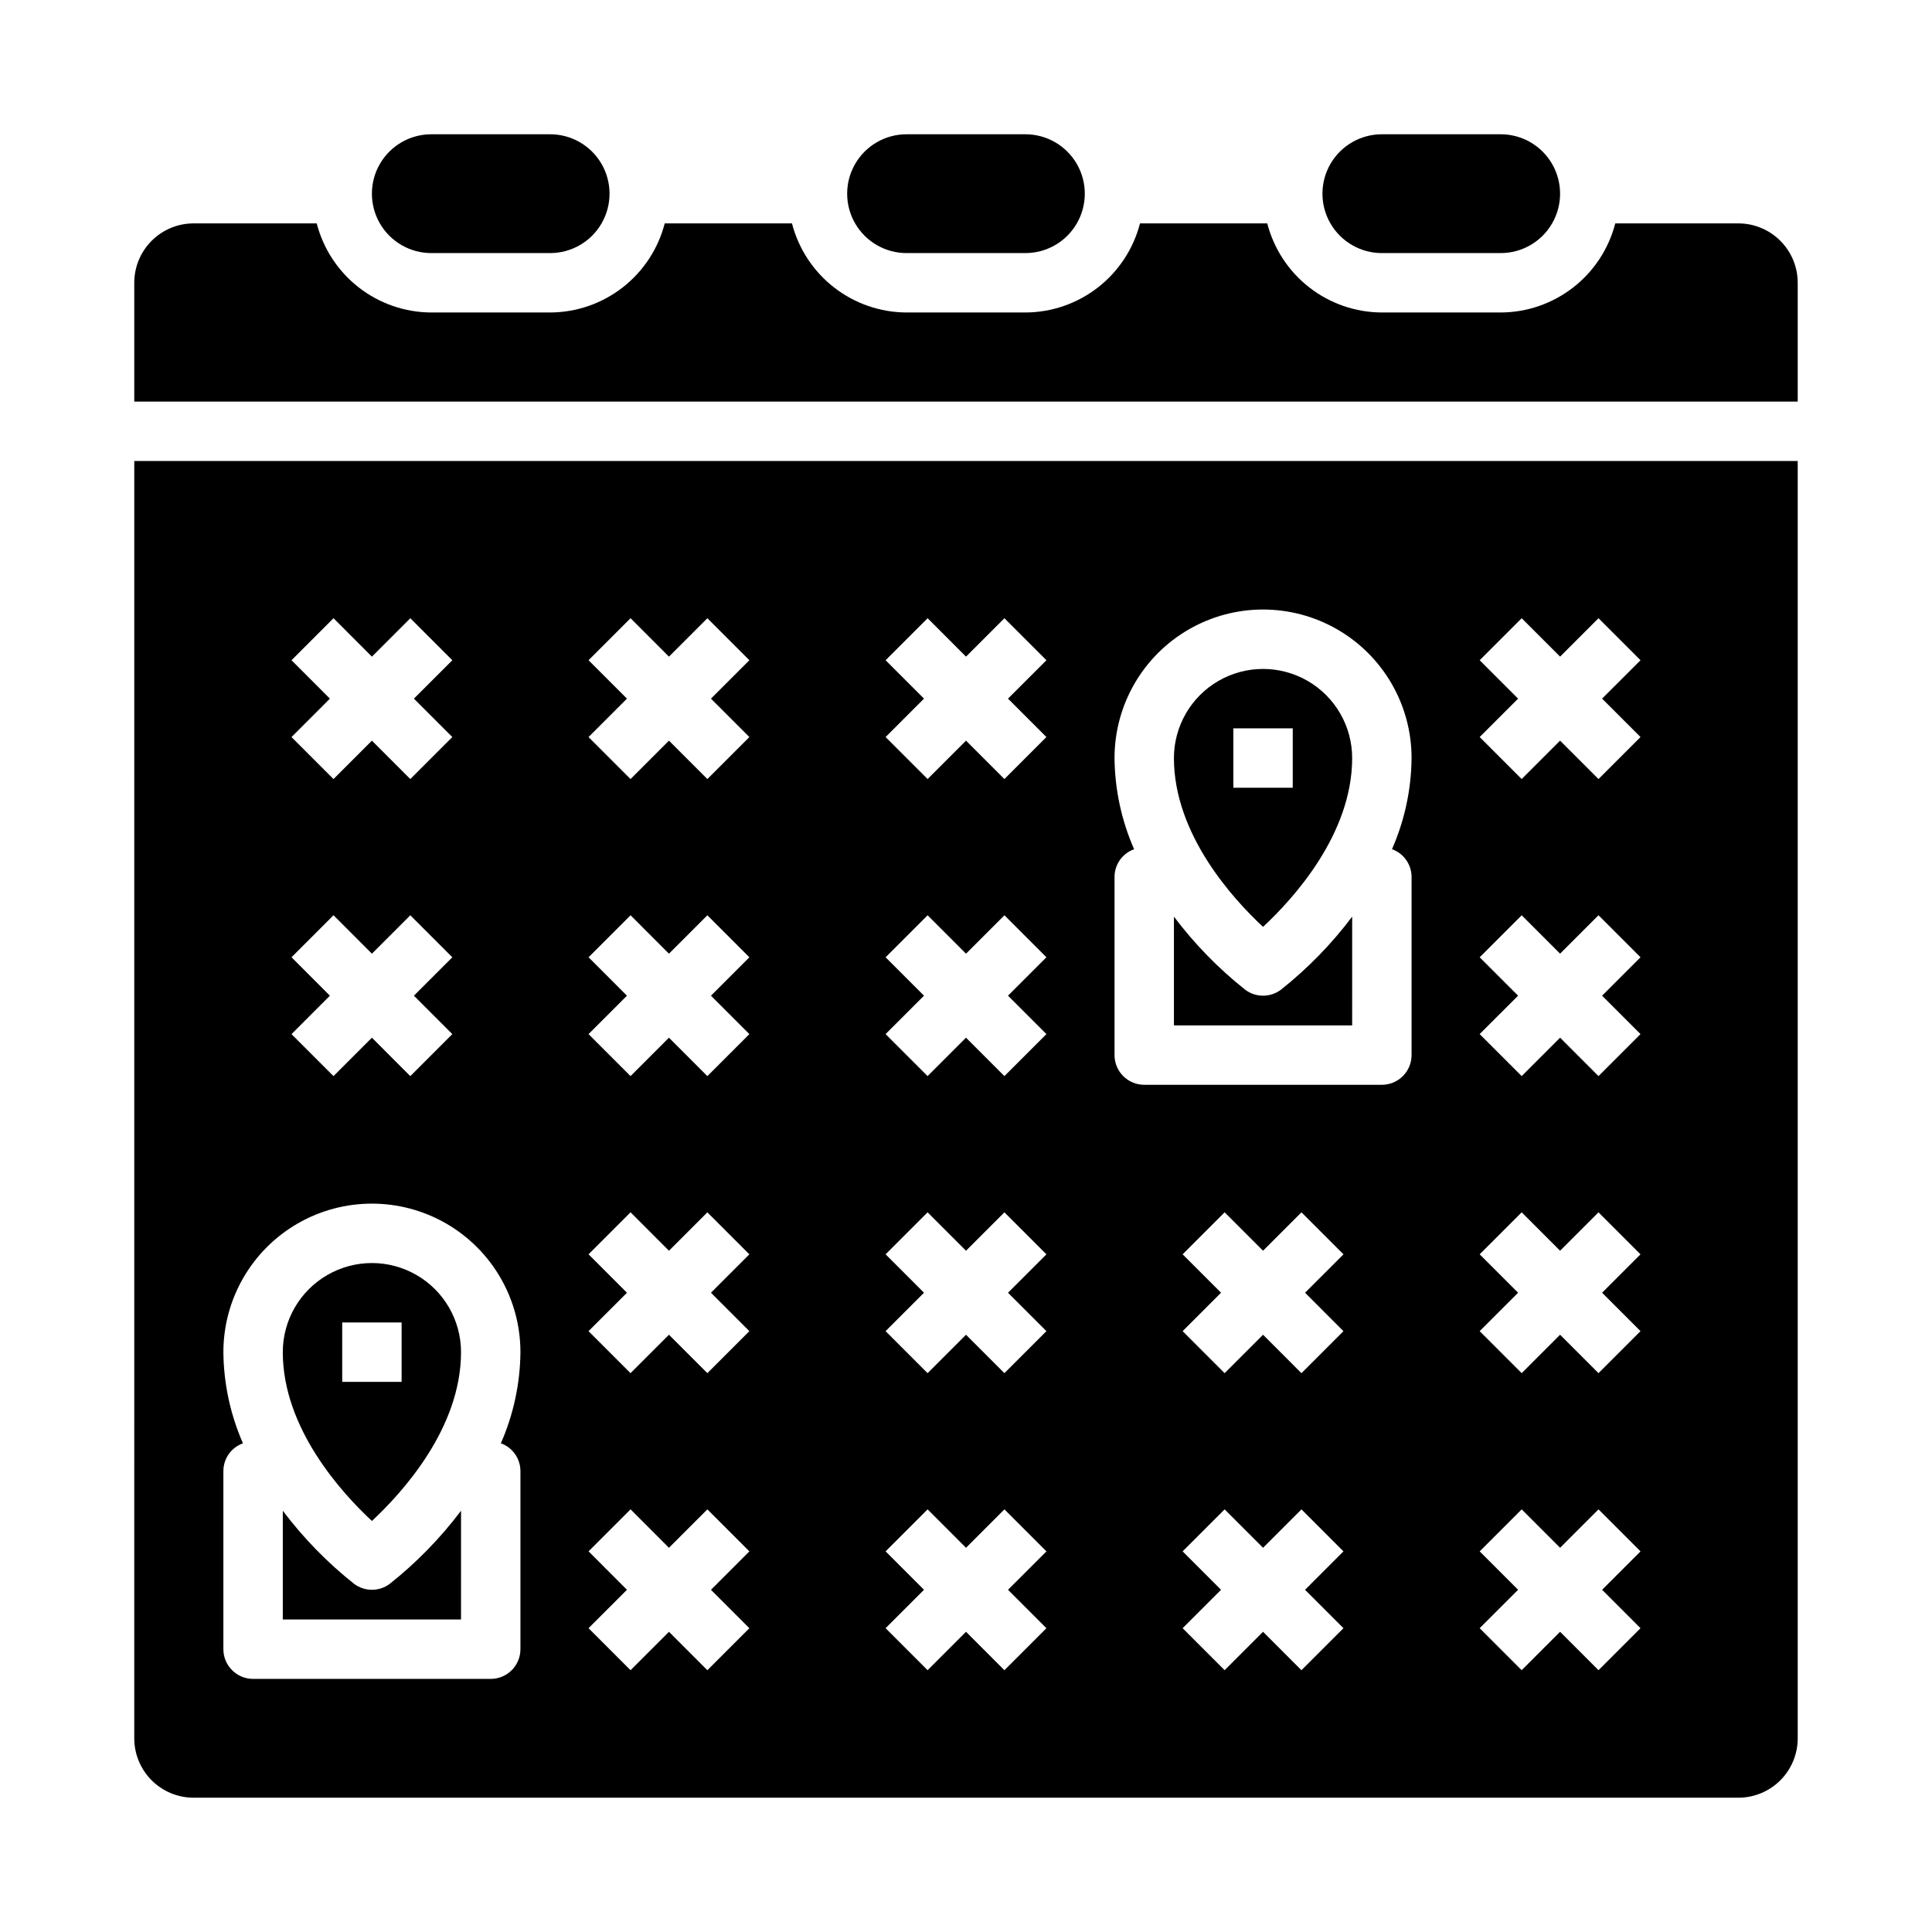 <?xml version="1.0" encoding="UTF-8"?>
<!-- Uploaded to: ICON Repo, www.svgrepo.com, Generator: ICON Repo Mixer Tools -->
<svg fill="#000000" width="800px" height="800px" version="1.1" viewBox="144 144 512 512" xmlns="http://www.w3.org/2000/svg">
 <g>
  <path d="m258.3 211.07h31.488c5.625 0 10.824-3 13.637-7.871 2.812-4.871 2.812-10.875 0-15.746s-8.012-7.871-13.637-7.871h-31.488c-5.625 0-10.82 3-13.633 7.871s-2.812 10.875 0 15.746c2.812 4.871 8.008 7.871 13.633 7.871z"/>
  <path d="m384.25 211.07h31.488c5.625 0 10.824-3 13.637-7.871 2.812-4.871 2.812-10.875 0-15.746s-8.012-7.871-13.637-7.871h-31.488c-5.625 0-10.82 3-13.633 7.871s-2.812 10.875 0 15.746c2.812 4.871 8.008 7.871 13.633 7.871z"/>
  <path d="m478.72 389.63c8.07-7.512 23.617-24.578 23.617-44.738 0-8.438-4.504-16.234-11.809-20.453-7.309-4.219-16.309-4.219-23.617 0-7.305 4.219-11.809 12.016-11.809 20.453 0 20.16 15.547 37.227 23.617 44.738zm-7.871-52.609h15.742v15.742h-15.742z"/>
  <path d="m242.56 547.07c8.07-7.512 23.617-24.578 23.617-44.738v0.004c0-8.438-4.504-16.234-11.809-20.453-7.309-4.219-16.309-4.219-23.617 0s-11.809 12.016-11.809 20.453c0 20.16 15.547 37.227 23.617 44.734zm-7.871-52.609h15.742v15.742l-15.742 0.004z"/>
  <path d="m502.34 386.92c-5.449 7.238-11.797 13.746-18.895 19.375-2.797 2.098-6.648 2.098-9.445 0-7.098-5.629-13.445-12.137-18.895-19.375v28.82h47.23z"/>
  <path d="m179.58 604.67c0 4.176 1.66 8.18 4.609 11.133 2.953 2.953 6.957 4.609 11.133 4.609h409.35c4.176 0 8.18-1.656 11.133-4.609 2.953-2.953 4.609-6.957 4.609-11.133v-338.5h-440.83zm320.45-29.18-11.133 11.133-10.176-10.184-10.18 10.18-11.133-11.133 10.18-10.176-10.18-10.18 11.133-11.133 10.18 10.18 10.18-10.18 11.133 11.133-10.18 10.18zm0-78.719-11.133 11.133-10.176-10.184-10.18 10.18-11.133-11.133 10.18-10.18-10.18-10.18 11.133-11.133 10.18 10.184 10.18-10.18 11.133 11.133-10.18 10.176zm36.102-177.8 11.133-11.133 10.176 10.176 10.18-10.18 11.133 11.133-10.18 10.176 10.18 10.18-11.133 11.133-10.18-10.18-10.18 10.18-11.133-11.133 10.184-10.18zm0 78.719 11.133-11.133 10.176 10.176 10.18-10.18 11.133 11.133-10.18 10.18 10.18 10.18-11.133 11.133-10.18-10.184-10.18 10.18-11.133-11.133 10.184-10.176zm0 78.719 11.133-11.133 10.176 10.18 10.18-10.18 11.133 11.133-10.18 10.176 10.18 10.18-11.133 11.133-10.18-10.18-10.18 10.18-11.133-11.133 10.184-10.18zm0 78.719 11.133-11.133 10.176 10.18 10.18-10.18 11.133 11.133-10.18 10.18 10.18 10.18-11.133 11.133-10.18-10.184-10.18 10.18-11.133-11.133 10.184-10.176zm-96.77-178.75c0.012-3.293 2.086-6.223 5.188-7.328-3.348-7.621-5.113-15.84-5.188-24.16 0-14.062 7.5-27.055 19.68-34.086 12.176-7.031 27.184-7.031 39.359 0 12.18 7.031 19.68 20.023 19.68 34.086-0.074 8.32-1.84 16.539-5.188 24.16 3.102 1.105 5.176 4.035 5.188 7.328v47.23c0 2.09-0.828 4.09-2.305 5.566-1.477 1.477-3.481 2.309-5.566 2.309h-62.977c-4.348 0-7.871-3.527-7.871-7.875zm-60.668-57.41 11.133-11.133 10.176 10.18 10.18-10.18 11.133 11.133-10.184 10.176 10.18 10.18-11.133 11.133-10.176-10.18-10.18 10.18-11.133-11.133 10.18-10.18zm0 78.719 11.133-11.133 10.176 10.18 10.18-10.18 11.133 11.133-10.184 10.18 10.18 10.18-11.133 11.133-10.176-10.184-10.18 10.18-11.133-11.133 10.18-10.176zm0 78.719 11.133-11.133 10.176 10.184 10.18-10.18 11.133 11.133-10.184 10.176 10.18 10.18-11.133 11.133-10.176-10.18-10.18 10.18-11.133-11.133 10.18-10.18zm0 78.719 11.133-11.133 10.176 10.184 10.18-10.18 11.133 11.133-10.184 10.18 10.18 10.18-11.133 11.133-10.176-10.184-10.18 10.18-11.133-11.133 10.18-10.176zm-78.719-236.16 11.133-11.133 10.172 10.184 10.18-10.18 11.133 11.133-10.18 10.176 10.18 10.18-11.133 11.133-10.18-10.18-10.18 10.18-11.133-11.133 10.184-10.18zm0 78.719 11.133-11.133 10.172 10.184 10.18-10.18 11.133 11.133-10.18 10.18 10.18 10.18-11.133 11.133-10.18-10.184-10.18 10.18-11.133-11.133 10.184-10.176zm0 78.719 11.133-11.133 10.172 10.188 10.18-10.18 11.133 11.133-10.18 10.176 10.18 10.18-11.133 11.133-10.18-10.18-10.18 10.18-11.133-11.133 10.184-10.18zm0 78.719 11.133-11.133 10.172 10.188 10.18-10.18 11.133 11.133-10.18 10.18 10.18 10.18-11.133 11.133-10.18-10.184-10.18 10.18-11.133-11.133 10.184-10.176zm-78.719-236.16 11.133-11.133 10.172 10.188 10.18-10.18 11.133 11.133-10.184 10.176 10.18 10.18-11.133 11.133-10.176-10.18-10.18 10.18-11.129-11.133 10.176-10.18zm0 78.719 11.133-11.133 10.172 10.188 10.18-10.18 11.133 11.133-10.184 10.18 10.18 10.18-11.133 11.133-10.176-10.184-10.18 10.18-11.129-11.129 10.176-10.18zm-18.055 136.14c0.012-3.293 2.086-6.227 5.188-7.332-3.352-7.617-5.113-15.836-5.188-24.156 0-14.062 7.5-27.059 19.68-34.09 12.176-7.027 27.18-7.027 39.359 0 12.18 7.031 19.68 20.027 19.68 34.09-0.074 8.32-1.84 16.539-5.188 24.156 3.102 1.105 5.176 4.039 5.188 7.332v47.23c0 2.09-0.828 4.09-2.305 5.566-1.477 1.477-3.481 2.305-5.566 2.305h-62.977c-4.348 0-7.871-3.523-7.871-7.871z"/>
  <path d="m604.67 203.2h-32.605c-1.742 6.738-5.664 12.711-11.16 16.984-5.496 4.273-12.25 6.606-19.211 6.629h-31.488c-6.961-0.023-13.715-2.356-19.211-6.629-5.496-4.273-9.418-10.246-11.16-16.984h-33.723c-1.742 6.738-5.664 12.711-11.16 16.984-5.496 4.273-12.25 6.606-19.211 6.629h-31.488c-6.961-0.023-13.715-2.356-19.211-6.629-5.496-4.273-9.418-10.246-11.16-16.984h-33.723c-1.738 6.738-5.664 12.711-11.16 16.984-5.492 4.273-12.25 6.606-19.211 6.629h-31.488c-6.961-0.023-13.715-2.356-19.211-6.629-5.492-4.273-9.418-10.246-11.156-16.984h-32.609c-4.176 0-8.18 1.656-11.133 4.609-2.949 2.953-4.609 6.957-4.609 11.133v31.488h440.83v-31.488c0-4.176-1.656-8.18-4.609-11.133-2.953-2.953-6.957-4.609-11.133-4.609z"/>
  <path d="m266.18 544.36c-5.449 7.234-11.797 13.746-18.895 19.375-2.801 2.098-6.648 2.098-9.445 0-7.098-5.629-13.445-12.141-18.895-19.375v28.82h47.23z"/>
  <path d="m510.21 211.07h31.488c5.625 0 10.82-3 13.633-7.871 2.812-4.871 2.812-10.875 0-15.746s-8.008-7.871-13.633-7.871h-31.488c-5.625 0-10.824 3-13.637 7.871s-2.812 10.875 0 15.746c2.812 4.871 8.012 7.871 13.637 7.871z"/>
 </g>
</svg>